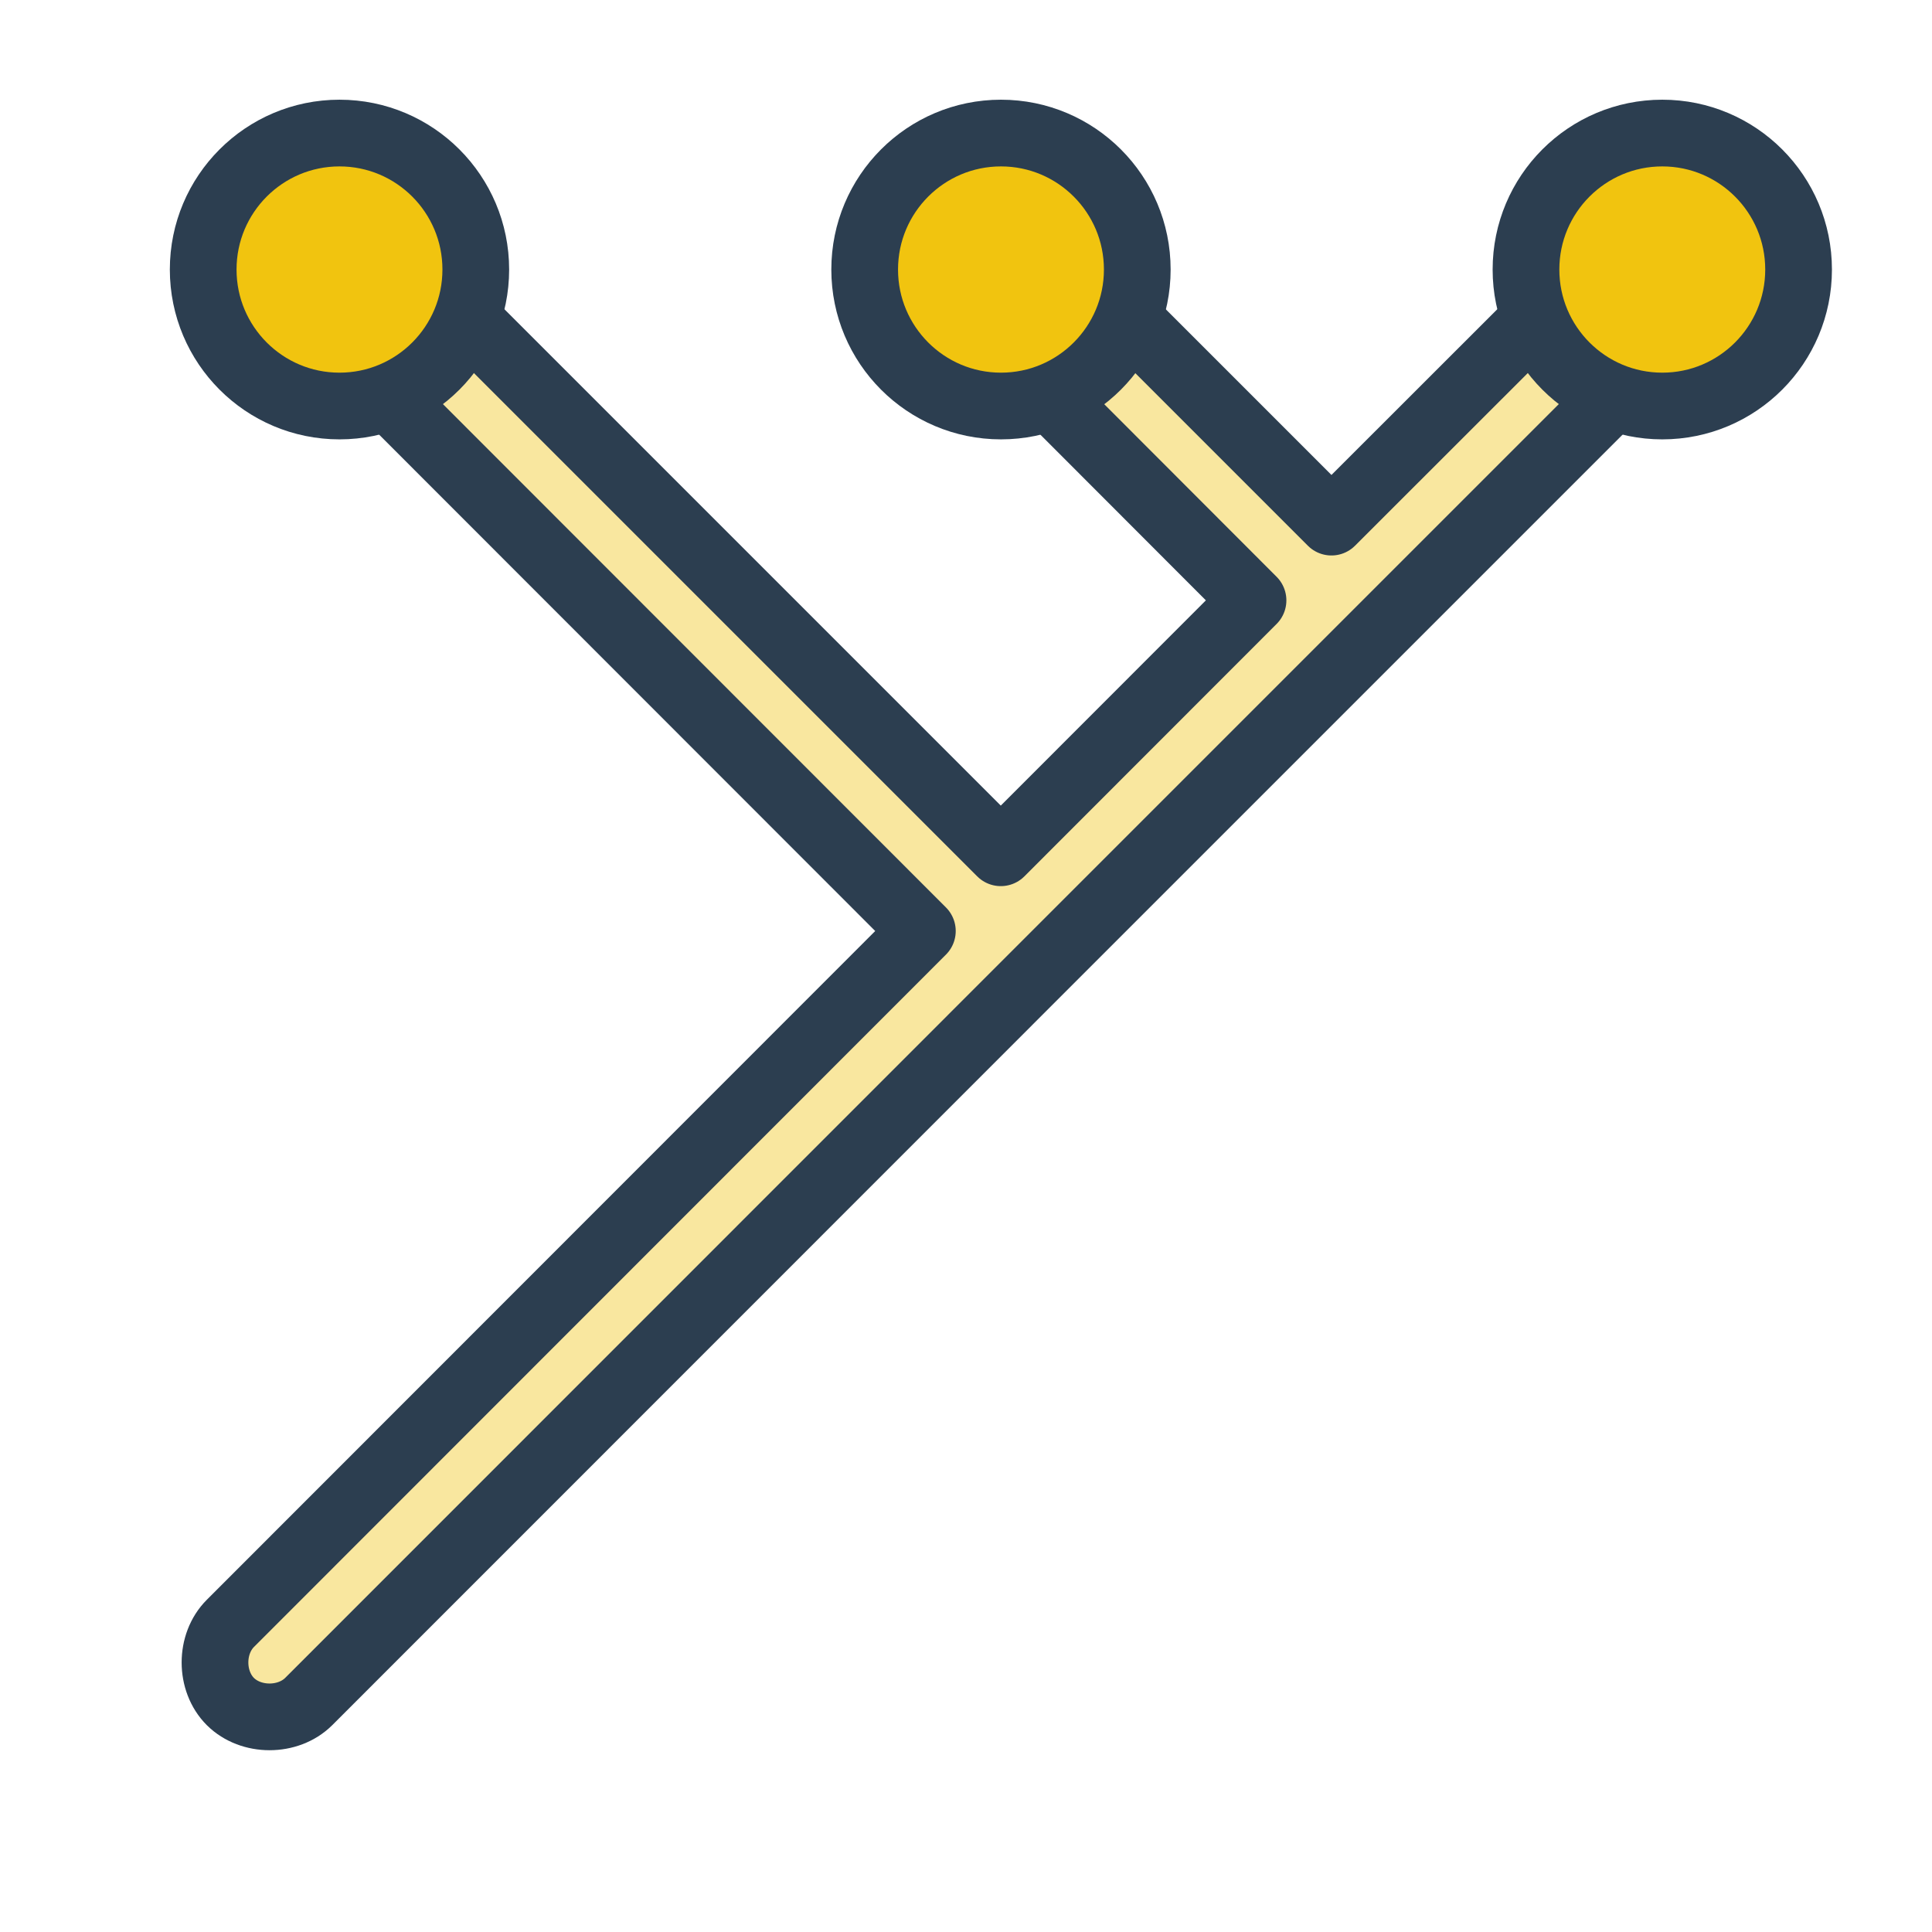 <?xml version="1.0" encoding="UTF-8" standalone="no"?>
<!-- Created with Inkscape (http://www.inkscape.org/) -->

<svg
   width="10.716mm"
   height="10.716mm"
   viewBox="0 0 10.716 10.716"
   version="1.1"
   id="svg1"
   xml:space="preserve"
   xmlns:xlink="http://www.w3.org/1999/xlink"
   xmlns="http://www.w3.org/2000/svg"
   xmlns:svg="http://www.w3.org/2000/svg"><defs
     id="defs1"><path
       id="B"
       d="M -67.893,-40.225 C -52.683,-38.796 -37.741,-34.556 -24.047,-27.782 -10.158,-20.912 2.439,-11.438 12.894,0 2.439,11.438 -10.158,20.912 -24.047,27.782 -37.741,34.556 -52.683,38.796 -67.893,40.225" /><path
       id="C"
       d="M -71.155,-18.984 C -66.978,-13.603 -64.652,-6.812 -64.652,0 -64.652,6.812 -66.978,13.603 -71.155,18.984" /></defs><g
     id="layer1"
     transform="translate(-246.642)"><path
       id="path9"
       style="fill:#f0c30f;fill-opacity:0.4;stroke:#2c3e50;stroke-width:0.37;stroke-linejoin:round;stroke-dasharray:none"
       d="M 248.525,1.193 C 248.445,1.193 248.365,1.222 248.309,1.279 248.195,1.393 248.195,1.599 248.309,1.713 L 251.758,5.164 247.92,9.004 C 247.806,9.118 247.806,9.324 247.92,9.438 248.034,9.551 248.24,9.551 248.354,9.438 L 252.41,5.381 254.244,3.547 256.078,1.713 C 256.192,1.599 256.192,1.393 256.078,1.279 255.964,1.165 255.758,1.165 255.645,1.279 L 254.027,2.896 252.41,1.279 C 252.296,1.165 252.09,1.165 251.977,1.279 251.863,1.393 251.863,1.599 251.977,1.713 L 253.592,3.33 252.193,4.73 248.742,1.279 C 248.685,1.222 248.606,1.193 248.525,1.193 Z" /><ellipse
       cx="255.862"
       cy="1.495"
       stroke-width="0.47"
       id="ellipse9"
       style="fill:#f1c40f;fill-opacity:1;stroke:#2c3e50;stroke-width:0.37;stroke-linejoin:round;stroke-dasharray:none"
       rx="0.756"
       ry="0.757" /><ellipse
       cx="252.194"
       cy="1.495"
       stroke-width="0.47"
       id="ellipse10"
       style="fill:#f1c40f;fill-opacity:1;stroke:#2c3e50;stroke-width:0.37;stroke-linejoin:round;stroke-dasharray:none"
       rx="0.756"
       ry="0.757" /><ellipse
       cx="248.525"
       cy="1.495"
       stroke-width="0.47"
       id="ellipse11"
       style="fill:#f1c40f;fill-opacity:1;stroke:#2c3e50;stroke-width:0.37;stroke-linejoin:round;stroke-dasharray:none"
       rx="0.756"
       ry="0.757" /><g
       fill="#ffffff"
       stroke="#2c3e50"
       stroke-width="0.47"
       stroke-linejoin="round"
       id="g4"
       style="stroke-width:0.382;stroke-dasharray:none"
       transform="matrix(0.969,0,0,0.969,308.955,0.165)"><path
         id="path37"
         style="opacity:0.4;vector-effect:none;fill:#f1c40f;fill-opacity:1;stroke:none;stroke-width:7.559;stroke-linecap:round;stroke-linejoin:round;stroke-miterlimit:4;stroke-dasharray:30.236, 30.236;stroke-dashoffset:0;stroke-opacity:1;marker:none;marker-start:none;marker-mid:none;marker-end:none;paint-order:markers fill stroke"
         d="M 331.66,12.348 331.426,12.379 C 330.94,12.515 330.639,13.021 330.695,13.514 330.688,14.947 330.729,16.383 330.689,17.816 330.649,18.236 330.422,18.61 330.26,18.992 329.933,19.685 329.426,20.268 328.928,20.84 328.54,21.303 328.719,22.087 329.27,22.336 329.84,22.591 330.552,22.499 331.039,22.104 331.064,22.125 331.088,22.147 331.113,22.168 330.845,22.359 330.665,22.676 330.658,23.014 330.595,24.449 330.652,25.885 330.578,27.307 330.509,28.226 330.207,29.109 329.793,29.928 329.402,30.786 328.963,31.631 328.693,32.537 328.497,33.411 328.532,34.371 328.996,35.16 329.55,36.249 330.633,36.979 331.791,37.295 332.638,37.548 333.538,37.506 334.408,37.424 335.572,37.229 336.69,36.618 337.369,35.635 337.864,34.954 338.076,34.097 338.006,33.262 337.969,32.164 337.394,31.195 336.867,30.266 336.353,29.364 336.017,28.361 335.938,27.324 335.827,26.011 335.823,24.692 335.795,23.375 335.812,23.142 335.8,22.887 335.721,22.664 336.127,22.655 336.532,22.567 336.906,22.396 337.391,22.248 337.761,21.748 337.658,21.234 337.578,20.753 337.153,20.44 336.906,20.041 336.413,19.349 336.011,18.594 335.699,17.805 335.797,16.363 335.762,14.907 335.832,13.49 335.905,12.945 335.486,12.383 334.926,12.354 333.839,12.33 332.747,12.345 331.66,12.348 Z"
         transform="matrix(0.273,0,0,0.273,-85.687,-0.17)" /><path
         style="opacity:1;vector-effect:none;fill:#f1c40f;fill-opacity:1;stroke:none;stroke-width:7.559;stroke-linecap:round;stroke-linejoin:round;stroke-miterlimit:4;stroke-dasharray:30.236, 30.236;stroke-dashoffset:0;stroke-opacity:1;marker:none;marker-start:none;marker-mid:none;marker-end:none;paint-order:markers fill stroke"
         d="M 333.335,2.992 C 328.947,3.011 324.586,4.811 321.502,7.941 320.661,8.786 319.873,9.7 319.261,10.726 318.985,11.271 319.297,11.988 319.876,12.171 320.563,12.363 321.286,12.362 321.99,12.449 325.811,12.797 329.648,12.991 333.486,12.955 337.789,12.968 342.092,12.708 346.369,12.237 346.791,12.203 347.281,12.133 347.517,11.732 347.813,11.335 347.694,10.779 347.399,10.415 347.114,10.03 346.882,9.583 346.506,9.282 346.049,8.963 345.479,9.187 344.973,9.204 344.195,9.272 343.411,9.275 342.632,9.244 342.243,9.196 341.923,8.845 341.953,8.447 341.96,7.933 342.336,7.54 342.7,7.226 343.134,6.822 343.079,6.05 342.592,5.713 341.576,5.039 340.469,4.501 339.332,4.065 337.418,3.358 335.375,2.986 333.335,2.992 Z M 337.482,6.776 C 337.841,6.762 337.963,7.215 337.918,7.502 337.833,8.035 337.738,8.568 337.619,9.094 337.513,9.595 336.974,9.872 336.491,9.815 335.942,9.814 335.298,9.486 335.222,8.892 335.159,8.312 335.656,7.908 336.084,7.61 336.507,7.344 336.871,6.971 337.341,6.789 337.387,6.778 337.435,6.775 337.482,6.776 Z M 330.241,6.874 C 330.576,6.839 331.042,7.06 330.993,7.451 330.902,7.955 330.352,8.157 329.926,8.306 329.351,8.481 328.837,8.803 328.275,9.005 327.776,9.15 327.175,8.879 327.045,8.356 326.881,7.753 327.411,7.197 327.972,7.075 328.621,6.948 329.293,6.95 329.943,6.878 330.043,6.874 330.142,6.873 330.241,6.874 Z"
         id="path31"
         transform="matrix(0.273,0,0,0.273,-85.687,-0.17)" /><path
         id="path30"
         style="opacity:0.4;vector-effect:none;fill:#f1c40f;fill-opacity:1;stroke:none;stroke-width:7.559;stroke-linecap:round;stroke-linejoin:round;stroke-miterlimit:4;stroke-dasharray:30.236, 30.236;stroke-dashoffset:0;stroke-opacity:1;marker:none;marker-start:none;marker-mid:none;marker-end:none;paint-order:markers fill stroke"
         d="M 337.428,6.201 337.385,6.203 C 336.886,6.24 336.519,6.616 336.125,6.881 335.643,7.218 335.114,7.543 334.828,8.078 334.564,8.532 334.573,9.131 334.871,9.566 335.254,10.146 335.974,10.417 336.648,10.408 337.197,10.385 337.749,10.108 338.025,9.621 338.249,9.234 338.26,8.774 338.352,8.346 338.434,7.91 338.57,7.462 338.463,7.018 338.368,6.545 337.912,6.176 337.428,6.201 Z M 330.193,6.281 C 329.683,6.302 329.176,6.379 328.666,6.4 328.16,6.426 327.637,6.503 327.207,6.791 326.78,7.063 326.468,7.531 326.447,8.045 326.386,8.649 326.775,9.237 327.32,9.48 327.809,9.712 328.389,9.638 328.857,9.395 329.249,9.209 329.627,8.992 330.045,8.869 330.488,8.721 330.953,8.549 331.264,8.182 331.59,7.828 331.676,7.259 331.408,6.848 331.158,6.436 330.65,6.282 330.193,6.281 Z M 343.324,6.438 C 343.296,6.437 343.27,6.438 343.242,6.439 342.995,6.445 342.781,6.574 342.572,6.691 342.12,6.907 341.756,7.295 341.539,7.744 341.283,8.279 341.315,8.988 341.748,9.424 342.099,9.773 342.621,9.862 343.098,9.854 343.695,9.849 344.296,9.85 344.891,9.787 345.353,9.732 345.746,9.334 345.779,8.867 345.815,8.511 345.637,8.168 345.373,7.938 344.894,7.474 344.403,7.017 343.873,6.611 343.709,6.504 343.519,6.443 343.324,6.438 Z"
         transform="matrix(0.273,0,0,0.273,-85.687,-0.17)" /><path
         d="M 1.594,2.737 C 1.971,2.175 2.475,1.699 3.058,1.355 3.749,0.949 4.549,0.73 5.351,0.73 6.152,0.729 6.95,0.945 7.64,1.348 8.234,1.695 8.746,2.18 9.127,2.752 9.23,2.907 9.153,3.058 8.968,3.079 7.767,3.215 6.559,3.285 5.351,3.287 4.155,3.29 2.959,3.226 1.77,3.098 1.565,3.076 1.479,2.908 1.594,2.737 Z"
         id="path2-0"
         style="fill:none;fill-opacity:1;stroke:#2c3e50;stroke-width:0.37;stroke-linejoin:round;stroke-dasharray:none" /><path
         d="M 4.703,4.672 C 4.659,4.845 4.59,5.011 4.498,5.164 4.385,5.356 4.237,5.526 4.063,5.666 4.091,5.725 4.134,5.778 4.187,5.816 4.24,5.855 4.302,5.88 4.367,5.888 4.493,5.904 4.624,5.854 4.708,5.759 4.809,5.876 4.962,5.946 5.116,5.946 5.257,5.947 5.398,5.891 5.499,5.792 5.675,5.921 5.907,5.971 6.121,5.925 6.278,5.892 6.424,5.808 6.532,5.69 6.408,5.564 6.296,5.426 6.197,5.279 6.075,5.097 5.974,4.901 5.896,4.695"
         stroke-linecap="round"
         id="path3-2"
         style="fill:none;stroke-width:0.382;stroke-dasharray:none" /><path
         d="M 5.765,2.246 C 5.769,2.329 5.811,2.407 5.871,2.464 5.932,2.52 6.009,2.556 6.089,2.575 6.17,2.595 6.253,2.597 6.332,2.576 6.411,2.555 6.484,2.508 6.529,2.441 6.562,2.392 6.58,2.335 6.592,2.277 L 6.62,2.103 C 6.637,2.014 6.665,1.926 6.663,1.835 6.662,1.789 6.653,1.744 6.632,1.704 6.611,1.663 6.577,1.629 6.534,1.612 6.504,1.6 6.471,1.597 6.439,1.601 6.407,1.605 6.376,1.615 6.347,1.63 6.289,1.658 6.239,1.701 6.187,1.74 6.095,1.808 5.993,1.865 5.909,1.944 5.867,1.984 5.83,2.029 5.804,2.08 5.777,2.131 5.762,2.189 5.765,2.246 Z M 3.528,2.073 C 3.523,1.999 3.545,1.924 3.585,1.863 3.626,1.801 3.685,1.752 3.752,1.72 3.828,1.683 3.913,1.668 3.997,1.66 L 4.25,1.645 C 4.345,1.635 4.441,1.616 4.536,1.628 4.584,1.634 4.631,1.648 4.671,1.674 4.711,1.7 4.745,1.738 4.761,1.783 4.781,1.841 4.772,1.906 4.743,1.96 4.714,2.014 4.667,2.057 4.615,2.089 4.511,2.153 4.387,2.175 4.275,2.224 4.215,2.25 4.158,2.283 4.099,2.312 4.041,2.342 3.979,2.367 3.914,2.375 3.823,2.386 3.728,2.362 3.655,2.307 3.583,2.251 3.534,2.164 3.528,2.073 Z"
         id="path4-4"
         style="fill:none;stroke-width:0.382;stroke-dasharray:none" /><path
         id="path32"
         style="fill:none;fill-opacity:0.4;stroke:#2c3e50;stroke-width:0.37;stroke-linejoin:round;stroke-dasharray:none"
         d="M 5.902,4.711 5.929,3.364" /><path
         id="path36"
         style="fill:none;fill-opacity:0.4;stroke:#2c3e50;stroke-width:0.37;stroke-linejoin:round;stroke-dasharray:none"
         d="M 4.684,5.784 4.673,6.561 C 4.68,6.934 4.698,7.315 4.589,7.671 4.537,7.843 4.456,8.005 4.376,8.165 L 4.18,8.607 C 4.129,8.76 4.101,8.923 4.119,9.083 4.15,9.348 4.311,9.588 4.527,9.743 4.743,9.898 5.011,9.973 5.277,9.984 5.531,9.995 5.791,9.949 6.014,9.826 6.236,9.703 6.419,9.5 6.492,9.257 6.566,9.013 6.527,8.746 6.426,8.513 6.337,8.307 6.203,8.123 6.112,7.917 6.061,7.802 6.024,7.68 5.998,7.556 5.945,7.301 5.938,7.038 5.931,6.776 L 5.915,5.941" /><path
         id="path34"
         style="fill:none;fill-opacity:0.4;stroke:#2c3e50;stroke-width:0.37;stroke-linejoin:round;stroke-dasharray:none"
         d="M 4.699,4.689 4.699,4.69" /><path
         id="path33"
         style="fill:none;fill-opacity:0.4;stroke:#2c3e50;stroke-width:0.37;stroke-linejoin:round;stroke-dasharray:none"
         d="M 4.694,3.356 4.699,4.689" /><path
         d="M 26.652,0.818 C 25.986,1.526 25.533,2.442 25.437,3.414 25.425,3.532 25.289,3.565 25.194,3.524 24.411,3.391 23.576,3.431 22.834,3.739 22.69,3.816 22.472,3.838 22.406,4.007 22.426,4.2 22.579,4.352 22.67,4.518 23.105,5.181 23.744,5.69 24.458,6.026 24.579,6.082 24.555,6.237 24.48,6.325 24.043,7.136 23.864,8.086 24.004,8.997 24.036,9.152 24.209,9.151 24.327,9.104 25.21,8.927 26.012,8.442 26.621,7.784 26.686,7.687 26.827,7.729 26.881,7.815 27.263,8.198 27.685,8.55 28.184,8.77 28.549,8.946 28.941,9.088 29.347,9.127 29.541,9.101 29.477,8.863 29.493,8.727 29.497,8.222 29.525,7.704 29.357,7.219 29.264,6.847 29.062,6.516 28.933,6.159 28.929,6.004 29.135,5.992 29.232,5.919 30.022,5.51 30.678,4.846 31.077,4.052 31.1,3.859 30.851,3.837 30.724,3.769 30.194,3.554 29.626,3.438 29.052,3.45 28.745,3.437 28.443,3.512 28.139,3.536 27.981,3.456 28.027,3.234 27.983,3.089 27.834,2.242 27.425,1.433 26.809,0.829 26.754,0.794 26.712,0.792 26.652,0.818 Z"
         fill="#fefdf9"
         paint-order="markers fill stroke"
         id="path1-6"
         style="opacity:0.4;fill:#f1c40f;stroke:none;stroke-width:0.382;stroke-dasharray:none" /><g
         stroke-width="17.402"
         transform="matrix(0.034,0,0,0.035,16.462,-4.958)"
         class="B C D E"
         id="g4-6"
         style="stroke:#f1c40f;stroke-width:19.508;stroke-dasharray:none"><path
           id="path2-1"
           style="baseline-shift:baseline;display:inline;overflow:visible;opacity:1;fill:#f1c40f;stroke:#2c3e50;stroke-width:11.105;stroke-linecap:butt;stroke-linejoin:miter;stroke-dasharray:none;enable-background:accumulate;stop-color:#000000;stop-opacity:1"
           d="M -178.316,19.289 A 9.754,9.754 7.218 0 0 -173.434,27.729 9.754,9.754 7.218 0 0 -160.118,24.163 L -151.792,9.759 H -135.154 A 9.754,9.754 0 0 0 -125.407,-0.004 9.754,9.754 0 0 0 -135.154,-9.752 H -151.792 L -160.118,-24.171 A 9.754,9.754 83.281 0 0 -173.434,-27.737 9.754,9.754 83.281 0 0 -177.003,-14.408 L -168.692,-0.004 -177.003,14.415 A 9.754,9.754 7.218 0 0 -178.316,19.289 Z"
           transform="rotate(90,-78.712,378.713)" /></g><path
         style="vector-effect:none;fill:#f1c40f;fill-opacity:1;stroke:none;stroke-width:2.064;stroke-linecap:round;stroke-linejoin:round;stroke-miterlimit:4;stroke-dasharray:8.255, 8.255;stroke-dashoffset:0;stroke-opacity:1;marker:none;marker-start:none;marker-mid:none;marker-end:none;paint-order:markers fill stroke"
         d="M -38.071,26.59 C -38.172,26.596 -38.265,26.663 -38.305,26.756 -38.43,27.011 -38.493,27.296 -38.487,27.58 -38.485,27.673 -38.479,27.766 -38.458,27.856 -38.436,27.94 -38.374,28.01 -38.295,28.047 -38.125,28.14 -37.93,28.191 -37.736,28.188 -37.647,28.19 -37.556,28.156 -37.5,28.086 -37.438,28.013 -37.423,27.908 -37.453,27.818 -37.48,27.735 -37.5,27.649 -37.5,27.561 -37.502,27.43 -37.473,27.299 -37.414,27.182 -37.37,27.082 -37.394,26.957 -37.472,26.881 -37.525,26.832 -37.587,26.793 -37.647,26.754 -37.754,26.689 -37.867,26.633 -37.987,26.597 -38.014,26.59 -38.043,26.589 -38.071,26.59 Z"
         id="path59" /><use
         xlink:href="#B"
         id="use4"
         style="fill:none;stroke:#2c3e50;stroke-width:11.105;stroke-linecap:round;stroke-linejoin:round;stroke-dasharray:none"
         transform="matrix(0,-0.035,0.034,0,26.737,1.085)" /><path
         d="M 26.737,2.374 V 3.135"
         id="path5-6"
         style="fill:none;stroke:#2c3e50;stroke-width:0.382;stroke-linecap:round;stroke-linejoin:round;stroke-dasharray:none" /><use
         xlink:href="#C"
         id="use5"
         style="fill:none;stroke:#2c3e50;stroke-width:11.105;stroke-linecap:round;stroke-linejoin:round;stroke-dasharray:none"
         transform="matrix(0,-0.035,0.034,0,26.737,1.085)" /><g
         style="fill:#ffffff;stroke:#2c3e50;stroke-width:0.414;stroke-linecap:round;stroke-linejoin:round;stroke-dasharray:none"
         id="g38"
         transform="matrix(0.924,0,0,0.922,-77.08,21.648)"><path
           d="M 1.645,6.96 C 1.444,7.039 1.253,7.145 1.082,7.277 0.882,7.429 0.708,7.614 0.567,7.822 0.926,8.042 1.306,8.227 1.7,8.373 2.288,8.591 2.906,8.722 3.528,8.809 4.5,8.946 5.508,8.975 6.448,8.688 7.049,8.503 7.611,8.191 8.085,7.777 8.076,7.87 8.101,7.967 8.155,8.044 8.183,8.084 8.22,8.12 8.262,8.145 8.304,8.171 8.352,8.187 8.402,8.19 8.451,8.193 8.502,8.183 8.545,8.157 8.588,8.131 8.626,8.085 8.649,8.037 8.673,7.988 8.685,7.935 8.695,7.882 8.708,7.807 8.714,7.731 8.714,7.654 8.798,7.624 8.875,7.577 8.94,7.517 8.982,7.477 9.02,7.432 9.051,7.382 L 9.215,7.533 C 9.32,7.621 9.432,7.7 9.549,7.769 9.599,7.798 9.656,7.815 9.713,7.819 9.763,7.822 9.813,7.816 9.859,7.797 9.906,7.779 9.948,7.75 9.98,7.711 10.011,7.673 10.033,7.626 10.039,7.576 10.046,7.527 10.037,7.477 10.02,7.431 9.99,7.353 9.934,7.288 9.872,7.234 9.81,7.179 9.74,7.133 9.674,7.083 L 9.545,6.976 9.288,6.321 C 9.385,5.97 9.5,5.623 9.631,5.283 L 9.843,4.775 C 9.983,4.724 10.095,4.602 10.133,4.458 10.171,4.314 10.134,4.152 10.037,4.039 9.955,3.943 9.833,3.883 9.707,3.876 9.581,3.869 9.453,3.914 9.359,3.998 9.265,4.082 9.206,4.203 9.197,4.329 9.188,4.455 9.23,4.583 9.312,4.679 L 9.014,5.369 8.84,5.774 8.62,5.675 8.536,5.328 8.359,4.598 C 8.455,4.517 8.518,4.398 8.531,4.273 8.543,4.147 8.505,4.017 8.426,3.919 8.347,3.821 8.229,3.755 8.103,3.741 L 8.056,3.738 C 7.946,3.736 7.835,3.775 7.75,3.846 7.636,3.942 7.573,4.095 7.586,4.243 7.599,4.391 7.689,4.53 7.818,4.604 L 7.942,5.14 8.111,5.951 7.246,6.207"
           stroke-width="0.47"
           id="path1-78"
           style="fill:#f1c40f;fill-opacity:0.4;stroke-width:0.414;stroke-dasharray:none" /><path
           d="M 4.702,6.826 C 5.056,7.018 5.472,7.094 5.87,7.037 6.36,6.968 6.819,6.698 7.116,6.302 7.207,5.662 7.165,5.003 6.994,4.379 6.834,3.795 6.558,3.238 6.163,2.779 5.767,2.32 5.249,1.962 4.668,1.787 3.947,1.57 3.144,1.649 2.47,1.986 1.795,2.322 1.253,2.909 0.953,3.6 0.66,4.276 0.6,5.062 0.853,5.754 1.008,6.179 1.28,6.561 1.634,6.842 1.989,7.123 2.426,7.301 2.877,7.338 3.286,7.371 3.703,7.29 4.073,7.113 4.443,6.936 4.767,6.665 5.013,6.337 5.233,6.045 5.392,5.707 5.466,5.349 5.539,4.992 5.525,4.615 5.414,4.268 5.285,3.863 5.021,3.502 4.672,3.26 4.323,3.018 3.89,2.898 3.467,2.933 3.154,2.959 2.849,3.068 2.59,3.245 2.33,3.422 2.118,3.665 1.976,3.945 1.847,4.199 1.777,4.483 1.787,4.767 1.798,5.051 1.891,5.333 2.065,5.558 2.202,5.737 2.39,5.878 2.6,5.959 2.811,6.039 3.045,6.06 3.266,6.014 3.541,5.957 3.794,5.798 3.961,5.572 4.128,5.347 4.208,5.058 4.179,4.779 4.16,4.596 4.092,4.414 3.972,4.274 3.851,4.134 3.675,4.038 3.49,4.032 3.39,4.029 3.29,4.051 3.201,4.097 3.112,4.143 3.035,4.211 2.98,4.294 2.924,4.377 2.89,4.475 2.882,4.574 2.874,4.674 2.892,4.775 2.933,4.866"
           stroke-width="0.47"
           id="path2-8"
           style="fill:#f1c40f;stroke-width:0.414;stroke-dasharray:none" /></g><g
         id="g39"
         transform="matrix(0.992,0,0,0.992,-60.056,21.663)"
         style="fill:#f1c40f;fill-opacity:0.4;stroke:#2c3e50;stroke-width:0.385;stroke-linecap:round;stroke-linejoin:round;stroke-dasharray:none"><path
           style="opacity:1;vector-effect:none;fill:#f1c40f;fill-opacity:1;stroke:none;stroke-width:7.559;stroke-linecap:round;stroke-linejoin:round;stroke-miterlimit:4;stroke-dasharray:30.236, 30.236;stroke-dashoffset:0;stroke-opacity:1;marker:none;marker-start:none;marker-mid:none;marker-end:none;paint-order:markers fill stroke"
           d="M 117.325,97.539 C 116.075,97.574 114.835,97.902 113.72,98.465 113.115,98.771 112.549,99.151 112.023,99.579 110.11,99.937 108.289,100.825 106.88,102.175 106.592,102.432 106.354,102.741 106.074,103.005 105.178,103.564 104.579,104.587 104.591,105.651 104.576,106.776 105.225,107.839 106.151,108.45 107.182,109.148 108.449,109.356 109.67,109.397 112.131,109.482 114.589,109.068 116.947,108.386 117.819,108.13 118.669,107.805 119.555,107.597 120.564,107.344 121.573,107.086 122.555,106.738 123.374,106.458 124.201,106.197 125.015,105.903 125.485,105.722 125.726,105.165 125.594,104.688 125.525,104.277 125.461,103.807 125.097,103.543 124.933,103.483 124.98,103.4 125.062,103.279 125.242,102.924 124.101,100.733 123.175,99.786 122.134,98.722 120.242,97.6 119.294,97.577 118.638,97.558 117.981,97.538 117.325,97.539 Z"
           id="path41"
           transform="matrix(0.275,0,0,0.275,-25.83,-22.018)" /><g
           fill="#fff"
           class="B C D E"
           id="g2-9"
           style="fill:#f1c40f;fill-opacity:0.4;stroke-width:0.385;stroke-dasharray:none"><path
             d="M 5.742,7.974 C 5.941,8.164 6.15,8.343 6.369,8.511 6.549,8.649 6.741,8.782 6.961,8.84 7.181,8.898 7.42,8.875 7.632,8.792 7.88,8.696 8.089,8.524 8.294,8.356 8.442,8.234 8.591,8.111 8.702,7.956 8.859,7.735 8.928,7.453 8.89,7.185"
             id="path1-1"
             style="fill:#f1c40f;fill-opacity:0.4;stroke-width:0.385;stroke-dasharray:none" /><path
             d="M 6.537,4.91 C 6.294,4.911 6.052,4.95 5.822,5.026 5.532,5.12 5.261,5.273 5.029,5.472 4.695,5.528 4.372,5.649 4.083,5.825 3.834,5.976 3.611,6.169 3.425,6.392 3.279,6.475 3.161,6.605 3.094,6.759 3.027,6.913 3.011,7.088 3.05,7.251 3.091,7.425 3.192,7.583 3.327,7.7 3.462,7.818 3.625,7.895 3.796,7.943 3.967,7.991 4.145,8.01 4.322,8.018 4.737,8.038 5.153,7.999 5.561,7.926 5.996,7.848 6.424,7.731 6.838,7.578 L 7.566,7.394 8.722,7.004 C 8.821,7.079 8.939,7.128 9.062,7.146 9.184,7.164 9.312,7.15 9.428,7.105 9.594,7.042 9.737,6.914 9.807,6.751 9.866,6.615 9.872,6.457 9.826,6.316 9.921,6.122 9.958,5.899 9.929,5.685 9.902,5.485 9.818,5.293 9.69,5.137 9.68,4.957 9.617,4.779 9.512,4.632 9.442,4.534 9.353,4.45 9.251,4.385 9.142,4.074 8.988,3.78 8.795,3.513 8.532,3.149 8.196,2.838 7.813,2.603 7.446,2.423 7.055,2.294 6.653,2.222 6.4,2.177 6.144,2.153 5.888,2.152 5.587,1.918 5.191,1.808 4.812,1.853 4.564,1.883 4.325,1.977 4.123,2.124 3.837,2.035 3.524,2.038 3.241,2.132 2.991,2.215 2.764,2.368 2.594,2.568 2.225,2.593 1.866,2.749 1.597,3.002 1.368,3.217 1.204,3.5 1.131,3.805 1.003,3.978 0.907,4.174 0.847,4.381 0.769,4.653 0.756,4.943 0.809,5.221 0.83,5.468 0.912,5.71 1.047,5.919 1.174,6.114 1.348,6.281 1.558,6.384 1.801,6.503 2.076,6.531 2.341,6.588 2.585,6.641 2.823,6.72 3.05,6.824"
             id="path2-3"
             style="fill:#f1c40f;fill-opacity:0.4;stroke-width:0.385;stroke-dasharray:none" /></g><g
           fill="none"
           class="B C D E"
           id="g4-5"
           style="fill:none;fill-opacity:0.4;stroke-width:0.385;stroke-dasharray:none"><path
             d="M 6.075,8.117 C 6.45,8.172 6.833,8.175 7.209,8.125 7.767,8.051 8.31,7.86 8.792,7.569 M 5.744,2.758 C 5.644,2.81 5.56,2.889 5.501,2.984 5.443,3.08 5.412,3.192 5.412,3.304 5.413,3.462 5.477,3.619 5.588,3.733 5.504,3.893 5.439,4.064 5.393,4.239 5.362,4.357 5.34,4.477 5.327,4.597 M 1.827,4.454 C 1.869,4.237 2.017,4.043 2.216,3.947 2.354,3.88 2.514,3.859 2.665,3.888 L 3.171,3.538 M 4.165,6.851 C 4.365,6.704 4.581,6.58 4.808,6.48 5.1,6.353 5.409,6.268 5.724,6.227 5.949,6.055 6.2,5.917 6.465,5.818 6.73,5.719 7.004,5.661 7.283,5.642 7.466,5.608 7.641,5.533 7.792,5.425 7.898,5.349 7.992,5.258 8.07,5.155"
             id="path3-9"
             style="fill:none;fill-opacity:0.4;stroke-width:0.385;stroke-dasharray:none" /><path
             d="M 6.238,6.804 7.018,6.55 7.622,6.492 C 7.914,6.478 8.207,6.484 8.499,6.511 M 6.562,3.226 7.303,3.557 C 7.509,3.683 7.705,3.827 7.887,3.986 8.102,4.174 8.299,4.383 8.472,4.609 M 2.119,5.37 C 2.235,5.212 2.391,5.084 2.567,4.999 2.754,4.909 2.964,4.869 3.171,4.882 3.208,4.795 3.271,4.719 3.35,4.667 3.43,4.616 3.525,4.588 3.619,4.59 3.761,4.592 3.892,4.657 4.02,4.716 L 4.5,4.922 M 3.612,3.015 C 3.646,3.009 3.682,3.009 3.717,3.015 3.785,3.028 3.847,3.065 3.9,3.111 3.952,3.156 3.997,3.209 4.044,3.261 4.171,3.4 4.312,3.526 4.465,3.635 L 4.524,3.273 4.606,2.817"
             id="path4-8"
             style="fill:none;fill-opacity:0.4;stroke-width:0.385;stroke-dasharray:none" /></g></g><g
         id="g56"
         transform="matrix(0,-0.035,0.034,0,26.797,1.456)"
         style="fill:none;stroke:#2c3e50;stroke-width:11.105;stroke-linecap:round;stroke-linejoin:round;stroke-dasharray:none"><path
           style="opacity:1;fill:#f1c40f;fill-opacity:0.4;stroke:#2c3e50;stroke-width:11.105;stroke-linecap:round;stroke-linejoin:round;stroke-dasharray:none"
           d="M -707.746,-1730.614 C -720.598,-1731.972 -732.932,-1737.822 -742.116,-1746.916 -749.669,-1754.395 -755.006,-1763.819 -762.121,-1771.716 -769,-1779.349 -777.48,-1785.462 -786.654,-1790.09 -794.778,-1794.189 -803.726,-1797.19 -812.814,-1796.73 -824.271,-1796.151 -835.28,-1789.726 -841.421,-1780.036 -847.125,-1771.036 -848.537,-1759.442 -845.161,-1749.335 -841.785,-1739.229 -833.688,-1730.811 -823.72,-1727.046 -832.612,-1718.731 -838.666,-1707.435 -840.668,-1695.427 -841.659,-1689.483 -841.654,-1683.236 -839.539,-1677.594 -837.515,-1672.198 -833.606,-1667.589 -828.809,-1664.395 -824.012,-1661.201 -818.361,-1659.387 -812.626,-1658.813 -803.703,-1657.921 -794.605,-1660.001 -786.611,-1664.066 -778.618,-1668.131 -771.695,-1674.122 -765.952,-1681.009 -755.753,-1693.238 -748.995,-1708.439 -736.807,-1718.685 -728.662,-1725.532 -718.352,-1729.764 -707.746,-1730.614 Z"
           id="path43"
           transform="translate(8.233,-7.849)" /><path
           style="opacity:1;fill:#f1c40f;fill-opacity:0.4;stroke:#2c3e50;stroke-width:11.105;stroke-linecap:round;stroke-linejoin:round;stroke-dasharray:none"
           d="M -813.222,-1728.333 -876.036,-1722.699 C -855.061,-1725.109 -834.026,-1726.988 -812.956,-1728.333 -777.939,-1730.569 -742.827,-1731.33 -707.746,-1730.614"
           id="path42"
           transform="translate(8.233,-7.849)" /><g
           id="path44"
           style="opacity:1;stroke-width:12.304"
           transform="matrix(0.903,0,0,0.902,-69.815,-176.586)"><path
             id="path46"
             style="opacity:1;fill:#f1c40f;fill-opacity:0.4;stroke:#2c3e50;stroke-width:12.304;stroke-linecap:round;stroke-linejoin:round;stroke-dasharray:none"
             d="M -847.775,-1968.193 C -849.423,-1968.209 -851.07,-1968.129 -852.705,-1967.955 -859.248,-1967.26 -865.636,-1965.058 -871.281,-1961.383 -877.135,-1957.573 -878.995,-1948.78 -875.186,-1942.926 -871.375,-1937.072 -862.583,-1935.212 -856.729,-1939.022 -852.965,-1941.471 -846.88,-1942.117 -842.686,-1940.514 -838.491,-1938.91 -834.392,-1934.372 -833.223,-1930.035 -832.404,-1926.998 -832.458,-1921.258 -831.881,-1914.045 -831.587,-1910.369 -831.013,-1906.135 -829.486,-1901.695 -827.943,-1897.207 -825.393,-1892.487 -821.248,-1888.551 -815.94,-1883.509 -809.375,-1881.027 -803.182,-1880.213 -797.092,-1879.412 -791.446,-1880.176 -786.578,-1881.348 -777.01,-1883.651 -769.697,-1887.201 -764.635,-1888.145 -759.652,-1889.074 -754.18,-1888.558 -749.455,-1886.717 -744.731,-1884.876 -740.356,-1881.553 -737.314,-1877.496 -734.273,-1873.438 -732.309,-1868.306 -731.867,-1863.256 -731.425,-1858.205 -732.466,-1852.809 -734.756,-1848.285 -737.91,-1842.054 -735.112,-1833.513 -728.881,-1830.357 A 7.789,7.789 0 0 0 -728.879,-1830.357 C -722.647,-1827.203 -714.107,-1830.002 -710.951,-1836.232 A 7.789,7.789 0 0 0 -710.951,-1836.234 C -706.371,-1845.283 -704.401,-1855.48 -705.285,-1865.584 -706.17,-1875.688 -709.88,-1885.385 -715.963,-1893.5 -722.046,-1901.615 -730.317,-1907.898 -739.768,-1911.58 -749.218,-1915.263 -759.557,-1916.232 -769.527,-1914.373 -779.653,-1912.485 -787.372,-1908.602 -792.826,-1907.289 -795.592,-1906.623 -798.027,-1906.448 -799.703,-1906.668 -801.246,-1906.871 -802.589,-1907.625 -802.873,-1907.895 -803.125,-1908.134 -803.809,-1909.075 -804.254,-1910.369 -804.719,-1911.723 -805.088,-1913.734 -805.283,-1916.172 -805.665,-1920.945 -805.151,-1928.418 -807.461,-1936.982 -810.969,-1949.993 -820.572,-1960.625 -833.158,-1965.438 -837.879,-1967.242 -842.833,-1968.147 -847.775,-1968.193 Z" /></g><ellipse
           style="opacity:1;fill:#f1c40f;fill-opacity:1;stroke:#2c3e50;stroke-width:11.105;stroke-linecap:round;stroke-linejoin:round;stroke-dasharray:none"
           id="path47"
           cx="-1793.894"
           cy="642.714"
           transform="rotate(90)"
           rx="33.804"
           ry="33.536" /><path
           id="path48"
           style="opacity:1;fill:none;fill-opacity:1;stroke:#2c3e50;stroke-width:11.105;stroke-linecap:round;stroke-linejoin:round;stroke-dasharray:none"
           d="M -642.714,-1746.616 V -1736.602" /><path
           id="path50"
           style="opacity:1;fill:none;fill-opacity:1;stroke:#2c3e50;stroke-width:11.105;stroke-linecap:round;stroke-linejoin:round;stroke-dasharray:none"
           d="M -642.714,-1851.185 -642.714,-1841.188" /><path
           id="path51"
           style="opacity:1;fill:none;fill-opacity:1;stroke:#2c3e50;stroke-width:11.105;stroke-linecap:round;stroke-linejoin:round;stroke-dasharray:none"
           d="M -689.618,-1793.894 H -699.551" /><path
           id="path52"
           style="opacity:1;fill:none;fill-opacity:1;stroke:#2c3e50;stroke-width:11.105;stroke-linecap:round;stroke-linejoin:round;stroke-dasharray:none"
           d="M -585.877,-1793.894 H -595.796" /><path
           id="path53"
           style="opacity:1;fill:none;fill-opacity:1;stroke:#2c3e50;stroke-width:11.105;stroke-linecap:round;stroke-linejoin:round;stroke-dasharray:none"
           d="M -675.88,-1760.463 -682.904,-1753.383" /><path
           id="path54"
           style="opacity:1;fill:none;fill-opacity:1;stroke:#2c3e50;stroke-width:11.105;stroke-linecap:round;stroke-linejoin:round;stroke-dasharray:none"
           d="M -602.524,-1834.405 -609.538,-1827.336" /><path
           id="path55"
           style="opacity:1;fill:none;fill-opacity:1;stroke:#2c3e50;stroke-width:11.105;stroke-linecap:round;stroke-linejoin:round;stroke-dasharray:none"
           d="M -675.88,-1827.325 -682.904,-1834.405" /><path
           id="path56"
           style="opacity:1;fill:none;fill-opacity:1;stroke:#2c3e50;stroke-width:11.105;stroke-linecap:round;stroke-linejoin:round;stroke-dasharray:none"
           d="M -602.524,-1753.383 -609.538,-1760.452" /></g><path
         style="fill:#f1c40f;fill-opacity:1;stroke:#2c3e50;stroke-width:11.105;stroke-linecap:round;stroke-linejoin:round;stroke-dasharray:none"
         d="M -740.638,-1892.911 C -741.53,-1889.517 -742.83,-1886.229 -744.501,-1883.143 -746.204,-1879.996 -748.294,-1877.057 -750.707,-1874.415"
         id="path57"
         transform="matrix(0,-0.035,0.034,0,26.737,1.085)" /><path
         style="fill:#f1c40f;fill-opacity:1;stroke:#2c3e50;stroke-width:11.105;stroke-linecap:round;stroke-linejoin:round;stroke-dasharray:none"
         d="M -777.338,-1900.594 C -780.051,-1896.738 -781.869,-1892.256 -782.608,-1887.6 -783.303,-1883.218 -783.044,-1878.688 -781.855,-1874.415"
         id="path58"
         transform="matrix(0,-0.035,0.034,0,26.737,1.085)" /><g
         transform="matrix(0.033,-0.011,0.011,0.033,30.806,4.064)"
         class="B C D E F"
         id="g7"
         style="stroke-width:11.105;stroke-dasharray:none"><use
           xlink:href="#B"
           id="use6"
           style="stroke-width:11.105;stroke-dasharray:none" /><path
           d="M -37.348,0 H -59.406"
           id="path6-3"
           style="stroke-width:11.105;stroke-dasharray:none" /><use
           xlink:href="#C"
           id="use7"
           style="stroke-width:11.105;stroke-dasharray:none" /></g><g
         transform="matrix(0.02,0.028,-0.028,0.02,29.252,8.885)"
         class="B C D E F"
         id="g9"
         style="stroke-width:11.105;stroke-dasharray:none"><use
           xlink:href="#B"
           id="use8"
           style="stroke-width:11.105;stroke-dasharray:none" /><path
           d="M -37.348,0 H -59.406"
           id="path8"
           style="stroke-width:11.105;stroke-dasharray:none" /><use
           xlink:href="#C"
           id="use9"
           style="stroke-width:11.105;stroke-dasharray:none" /></g><g
         transform="matrix(-0.02,0.028,-0.028,-0.02,24.222,8.885)"
         class="B C D E F"
         id="g11"
         style="stroke-width:11.105;stroke-dasharray:none"><use
           xlink:href="#B"
           id="use10"
           style="stroke-width:11.105;stroke-dasharray:none" /><path
           d="M -37.348,0 H -59.406"
           id="path10"
           style="stroke-width:11.105;stroke-dasharray:none" /><use
           xlink:href="#C"
           id="use11"
           style="stroke-width:11.105;stroke-dasharray:none" /></g><g
         transform="matrix(-0.033,-0.011,0.011,-0.033,22.668,4.064)"
         class="B C D E F"
         id="g13"
         style="stroke-width:11.105;stroke-dasharray:none"><use
           xlink:href="#B"
           id="use12"
           style="stroke-width:11.105;stroke-dasharray:none" /><path
           d="M -37.348,0 H -59.406"
           id="path12"
           style="stroke-width:11.105;stroke-dasharray:none" /><use
           xlink:href="#C"
           id="use13"
           style="stroke-width:11.105;stroke-dasharray:none" /></g><g
         id="g60"
         transform="matrix(0.984,0,0,0.985,-0.287,0.393)"
         style="stroke-width:0.388"><path
           d="M -18.503,22.011 C -19.154,22.011 -19.678,22.536 -19.678,23.187 V 28.748 C -20.078,29.093 -20.308,29.594 -20.309,30.122 -20.309,31.126 -19.494,31.94 -18.49,31.94 -17.486,31.94 -16.671,31.126 -16.671,30.122 -16.671,29.582 -16.911,29.07 -17.326,28.725 V 23.187 C -17.326,22.536 -17.851,22.011 -18.503,22.011 Z"
           fill="#dde4ec"
           paint-order="markers fill stroke"
           id="path64"
           style="opacity:1;fill:#f1c40f;fill-opacity:0.4;stroke:#2c3e50;stroke-width:0.388;stroke-dasharray:none"
           class="B" /><path
           style="opacity:1;vector-effect:none;fill:#f1c40f;fill-opacity:1;stroke:none;stroke-width:7.675;stroke-linecap:round;stroke-linejoin:round;stroke-miterlimit:4;stroke-dasharray:30.698, 30.698;stroke-dashoffset:0;stroke-opacity:1;marker:none;marker-start:none;marker-mid:none;marker-end:none;paint-order:markers fill stroke"
           d="M 244.99,91.198 C 244.528,91.29 244.177,91.73 244.189,92.2 244.2,92.723 244.166,93.248 244.209,93.77 244.254,93.96 244.347,94.138 244.485,94.277 244.229,94.521 244.164,94.888 244.189,95.227 244.203,95.676 244.16,96.13 244.216,96.575 244.259,96.759 244.353,96.927 244.485,97.062 244.229,97.306 244.164,97.672 244.189,98.012 244.2,98.461 244.167,98.913 244.209,99.36 244.254,99.551 244.347,99.728 244.485,99.868 244.229,100.112 244.164,100.479 244.189,100.818 244.203,101.267 244.16,101.72 244.216,102.166 244.259,102.349 244.353,102.517 244.485,102.652 244.229,102.896 244.164,103.263 244.189,103.602 244.183,104.479 244.203,105.357 244.173,106.234 242.614,106.845 241.423,108.282 241.094,109.921 240.77,111.409 241.162,113.031 242.137,114.201 242.899,115.143 244.006,115.784 245.196,115.999 245.677,116.101 246.173,116.059 246.661,116.044 248.381,115.872 249.963,114.742 250.703,113.182 251.419,111.718 251.361,109.913 250.561,108.495 249.986,107.453 249.038,106.623 247.925,106.197 247.889,104.764 247.907,103.33 247.899,101.897 247.894,98.649 247.896,95.402 247.887,92.155 247.885,91.641 247.434,91.186 246.92,91.18 246.307,91.182 245.692,91.165 245.079,91.189 245.049,91.192 245.02,91.195 244.99,91.198 Z"
           id="path60"
           transform="matrix(0.273,0,0,0.273,-85.687,-0.17)" /><path
           id="use65"
           d="M -18.963,24.038 H -18.352 M -18.963,24.801 H -18.352 M -18.963,25.565 H -18.352 M -18.963,26.328 H -18.352 M -18.963,27.091 H -18.352 M -18.963,27.855 H -18.352"
           style="fill:none;stroke:#2c3e50;stroke-width:0.388;stroke-dasharray:none" /><path
           id="use66"
           d="M -18.503,22.76 C -18.751,22.76 -18.929,22.937 -18.929,23.187 V 28.747 C -18.929,28.794 -18.933,28.84 -18.942,28.886 -19.846,29.217 -20.101,30.372 -19.422,31.053 -18.907,31.568 -18.073,31.568 -17.558,31.053 -16.872,30.366 -17.141,29.198 -18.059,28.879 -18.07,28.828 -18.075,28.777 -18.076,28.725 V 23.187 C -18.076,22.938 -18.254,22.76 -18.503,22.76 Z"
           style="fill:none;stroke:#2c3e50;stroke-width:0.388;stroke-linejoin:round;stroke-dasharray:none;paint-order:markers fill stroke" /></g><path
         style="opacity:1;fill:#f1c40f;fill-opacity:0.4;stroke:#2c3e50;stroke-width:0.382;stroke-linecap:round;stroke-linejoin:round;stroke-dasharray:none"
         d="M -3.416,31.335 C -3.297,30.85 -3.251,30.348 -3.282,29.849 -3.332,29.018 -3.59,28.214 -3.894,27.438 -4.164,26.747 -4.479,26.039 -4.437,25.298 -4.421,25.007 -4.348,24.718 -4.216,24.459 -4.084,24.199 -3.891,23.969 -3.653,23.802 -3.289,23.546 -2.82,23.445 -2.384,23.53 -1.947,23.615 -1.55,23.885 -1.312,24.26 -1.072,24.639 -0.999,25.123 -1.131,25.551 -1.22,25.841 -1.402,26.103 -1.65,26.277 -1.898,26.451 -2.213,26.532 -2.512,26.486 -2.694,26.458 -2.869,26.384 -3.015,26.272 -3.161,26.159 -3.278,26.01 -3.351,25.841 -3.431,25.655 -3.457,25.446 -3.417,25.248 -3.377,25.05 -3.271,24.865 -3.116,24.737 -2.991,24.634 -2.834,24.567 -2.673,24.567 -2.592,24.566 -2.511,24.582 -2.437,24.615 -2.363,24.648 -2.297,24.698 -2.247,24.761 -2.166,24.862 -2.129,24.997 -2.147,25.125 -2.165,25.254 -2.238,25.373 -2.343,25.448"
         id="path62"
         transform="matrix(0.998,-0.061,0.061,0.998,-3.973,36.75)" /><g
         id="g164"
         transform="matrix(1.057,0,0,1.057,0.311,-1.516)"
         style="stroke-width:0.361"><path
           id="path65"
           style="baseline-shift:baseline;display:inline;overflow:visible;vector-effect:none;fill:#f1c40f;fill-opacity:0.4;stroke-width:0.361;stroke-linecap:round;enable-background:accumulate;stop-color:#000000"
           transform="matrix(0.998,-0.061,0.061,0.998,-1.241,-0.784)"
           d="M -2.938,31.453 C -2.807,30.92 -2.758,30.368 -2.791,29.82 -2.846,28.907 -3.124,28.054 -3.436,27.26 -3.711,26.557 -3.978,25.909 -3.945,25.326 -3.933,25.098 -3.877,24.873 -3.779,24.682 -3.682,24.49 -3.536,24.32 -3.369,24.203 -3.119,24.028 -2.775,23.954 -2.477,24.012 -2.18,24.069 -1.888,24.27 -1.727,24.525 -1.565,24.781 -1.514,25.128 -1.6,25.406 -1.658,25.595 -1.783,25.771 -1.932,25.875 -2.078,25.977 -2.275,26.025 -2.436,26 -2.534,25.985 -2.636,25.941 -2.715,25.881 -2.795,25.82 -2.861,25.734 -2.898,25.646 -2.94,25.55 -2.953,25.433 -2.936,25.344 -2.918,25.257 -2.864,25.168 -2.803,25.117 -2.756,25.079 -2.692,25.059 -2.67,25.059 -2.656,25.059 -2.647,25.063 -2.643,25.064 -2.838,25.22 -2.888,25.531 -2.742,25.734 -2.592,25.942 -2.268,25.998 -2.059,25.85 -1.842,25.695 -1.697,25.456 -1.66,25.193 -1.623,24.93 -1.695,24.664 -1.861,24.455 -1.964,24.327 -2.094,24.229 -2.236,24.166 -2.376,24.104 -2.526,24.073 -2.676,24.074 -2.969,24.076 -3.23,24.192 -3.43,24.357 -3.679,24.563 -3.838,24.849 -3.898,25.152 -3.959,25.454 -3.922,25.761 -3.805,26.035 -3.698,26.284 -3.527,26.499 -3.314,26.662 -3.101,26.826 -2.85,26.93 -2.588,26.971 -2.153,27.038 -1.717,26.924 -1.369,26.68 -1.024,26.438 -0.78,26.085 -0.66,25.695 -0.483,25.12 -0.58,24.495 -0.896,23.996 -1.209,23.502 -1.718,23.158 -2.291,23.047 -2.863,22.936 -3.46,23.065 -3.936,23.398 -4.245,23.616 -4.487,23.907 -4.654,24.234 -4.821,24.561 -4.908,24.916 -4.928,25.27 -4.978,26.164 -4.618,26.942 -4.354,27.617 -4.058,28.373 -3.819,29.13 -3.773,29.879 -3.746,30.327 -3.787,30.78 -3.895,31.217" /><path
           style="opacity:1;fill:#f1c40f;fill-opacity:0.4;stroke:#2c3e50;stroke-width:0.361;stroke-linecap:round;stroke-linejoin:round;stroke-dasharray:none"
           d="M -2.29,24.428 C -2.221,24.372 -2.123,24.354 -2.039,24.381 -1.967,24.404 -1.907,24.458 -1.876,24.526 L -1.437,24.441"
           id="path66" /><path
           style="opacity:1;fill:#f1c40f;fill-opacity:0.4;stroke:#2c3e50;stroke-width:0.361;stroke-linecap:round;stroke-linejoin:round;stroke-dasharray:none"
           d="M -2.487,23.784 -2.576,23.486 -2.478,23.789 -2.559,23.955 -2.465,24.07 -2.401,24.352"
           id="path67" /><path
           style="opacity:1;fill:#f1c40f;fill-opacity:0.4;stroke:#2c3e50;stroke-width:0.361;stroke-linecap:round;stroke-linejoin:round;stroke-dasharray:none"
           d="M -3.186,24.509 -3.464,24.458 -3.178,24.509 -3.003,24.642 -2.704,24.663"
           id="path68" /><path
           style="opacity:1;fill:#f1c40f;fill-opacity:0.4;stroke:#2c3e50;stroke-width:0.361;stroke-linecap:round;stroke-linejoin:round;stroke-dasharray:none"
           d="M -2.836,25.606 -3.135,25.704 -2.828,25.606 C -2.775,25.544 -2.72,25.486 -2.661,25.431 -2.59,25.363 -2.515,25.301 -2.435,25.243"
           id="path69" /><path
           style="opacity:1;fill:#f1c40f;fill-opacity:0.4;stroke:#2c3e50;stroke-width:0.361;stroke-linecap:round;stroke-linejoin:round;stroke-dasharray:none"
           d="M -1.467,25.175 -1.39,25.324 C -1.373,25.358 -1.357,25.394 -1.351,25.431 -1.345,25.469 -1.346,25.508 -1.343,25.546 -1.337,25.615 -1.312,25.683 -1.272,25.739 -1.232,25.796 -1.176,25.842 -1.113,25.87"
           id="path70" /><path
           style="opacity:1;fill:#f1c40f;fill-opacity:0.4;stroke:#2c3e50;stroke-width:0.361;stroke-linecap:round;stroke-linejoin:round;stroke-dasharray:none"
           d="M -0.81,24.241 -1.172,24.326 -0.801,24.245 -0.678,24.262 -0.358,24.249"
           id="path71" /><path
           style="opacity:1;fill:#f1c40f;fill-opacity:0.4;stroke:#2c3e50;stroke-width:0.361;stroke-linecap:round;stroke-linejoin:round;stroke-dasharray:none"
           d="M -1.667,23.413 C -1.667,23.322 -1.651,23.23 -1.62,23.144 -1.597,23.08 -1.566,23.018 -1.527,22.961 L -1.501,22.654"
           id="path72" /><path
           style="opacity:1;fill:#f1c40f;fill-opacity:0.4;stroke:#2c3e50;stroke-width:0.361;stroke-linecap:round;stroke-linejoin:round;stroke-dasharray:none"
           d="M -3.664,22.782 C -3.627,22.885 -3.547,22.972 -3.446,23.017 -3.384,23.044 -3.315,23.057 -3.254,23.089 -3.189,23.124 -3.137,23.183 -3.11,23.251 -3.083,23.32 -3.081,23.399 -3.105,23.469"
           id="path73" /><path
           style="opacity:1;fill:#f1c40f;fill-opacity:0.4;stroke:#2c3e50;stroke-width:0.361;stroke-linecap:round;stroke-linejoin:round;stroke-dasharray:none"
           d="M -4.044,25.2 -4.432,25.294 -4.04,25.196 -3.869,25.222 -3.596,25.171"
           id="path74" /><path
           style="opacity:1;fill:#f1c40f;fill-opacity:1;stroke:#2c3e50;stroke-width:0.361;stroke-linecap:round;stroke-linejoin:round;stroke-dasharray:none"
           d="M -2.934,27.282 -2.465,26.766 -2.248,27.133 -1.953,26.911 -1.742,27.156 -1.369,27.231 -1.689,27.453 -1.578,27.858 -2.096,27.659 -2.299,28.084 -2.802,27.755"
           id="path75" /><path
           style="opacity:1;fill:#f1c40f;fill-opacity:1;stroke:#2c3e50;stroke-width:0.361;stroke-linecap:round;stroke-linejoin:round;stroke-dasharray:none"
           d="M -2.486,29.466 -2.012,28.928 -1.769,29.233 -1.482,28.995 -1.292,29.214 -0.882,29.252 -1.16,29.591 -1.106,29.941 -1.681,29.779 -1.847,30.253 -2.354,29.939"
           id="path76" /><path
           style="opacity:1;fill:#f1c40f;fill-opacity:1;stroke:#2c3e50;stroke-width:0.361;stroke-linecap:round;stroke-linejoin:round;stroke-dasharray:none"
           d="M -4.558,23.084 -4.262,23.283"
           id="path77" /><path
           style="opacity:1;fill:#f1c40f;fill-opacity:1;stroke:#2c3e50;stroke-width:0.361;stroke-linecap:round;stroke-linejoin:round;stroke-dasharray:none"
           d="M -4.938,24.423 -4.739,24.676"
           id="path78" /><path
           style="opacity:1;fill:#f1c40f;fill-opacity:1;stroke:#2c3e50;stroke-width:0.361;stroke-linecap:round;stroke-linejoin:round;stroke-dasharray:none"
           d="M -2.919,22.324 -2.893,22.101"
           id="path79" /><path
           style="opacity:1;fill:#f1c40f;fill-opacity:1;stroke:#2c3e50;stroke-width:0.361;stroke-linecap:round;stroke-linejoin:round;stroke-dasharray:none"
           d="M -3.753,22.44 -3.629,22.619"
           id="path80" /><path
           style="opacity:1;fill:#f1c40f;fill-opacity:1;stroke:#2c3e50;stroke-width:0.361;stroke-linecap:round;stroke-linejoin:round;stroke-dasharray:none"
           d="M -1.867,22.39 -1.722,22.173"
           id="path81" /><path
           style="opacity:1;fill:#f1c40f;fill-opacity:1;stroke:#2c3e50;stroke-width:0.361;stroke-linecap:round;stroke-linejoin:round;stroke-dasharray:none"
           d="M -0.678,23.054 -0.467,23.072"
           id="path82" /><path
           style="opacity:1;fill:#f1c40f;fill-opacity:1;stroke:#2c3e50;stroke-width:0.361;stroke-linecap:round;stroke-linejoin:round;stroke-dasharray:none"
           d="M -0.322,25.274 -0.286,25.521"
           id="path83" /><path
           style="opacity:1;fill:#f1c40f;fill-opacity:1;stroke:#2c3e50;stroke-width:0.361;stroke-linecap:round;stroke-linejoin:round;stroke-dasharray:none"
           d="M -1.559,26.317 -1.384,26.474"
           id="path84" /><path
           style="opacity:1;fill:#f1c40f;fill-opacity:1;stroke:#2c3e50;stroke-width:0.361;stroke-linecap:round;stroke-linejoin:round;stroke-dasharray:none"
           d="M -4.178,26.685 -4.431,26.631"
           id="path85" /></g><path
         id="path125"
         style="fill:#f1c40f;fill-opacity:0.4;stroke-width:0.382;stroke-linecap:round"
         d="M 14.996,22.606 C 14.873,22.606 14.762,22.718 14.761,22.842 14.758,23.422 14.755,24.001 14.749,24.58 14.749,24.598 14.749,24.616 14.749,24.634 14.737,24.607 14.723,24.581 14.711,24.554 14.48,24.046 14.272,23.529 14.083,23.003 14.041,22.886 13.897,22.816 13.781,22.858 13.664,22.901 13.595,23.046 13.637,23.163 13.829,23.701 14.045,24.232 14.28,24.752 14.286,24.764 14.292,24.776 14.298,24.789 13.922,24.436 13.588,24.037 13.316,23.599 13.251,23.493 13.097,23.456 12.992,23.521 12.885,23.587 12.849,23.746 12.917,23.852 H 12.915 C 13.224,24.349 13.6,24.802 14.032,25.197 14.059,25.221 14.088,25.243 14.116,25.268 13.9,25.231 13.684,25.201 13.472,25.148 13.14,25.065 12.814,24.961 12.495,24.838 12.38,24.793 12.235,24.857 12.189,24.972 12.144,25.089 12.208,25.236 12.324,25.281 12.662,25.411 13.008,25.521 13.359,25.609 13.562,25.66 13.77,25.69 13.976,25.726 13.964,25.729 13.952,25.734 13.939,25.738 13.501,25.854 13.049,25.92 12.595,25.939 12.471,25.944 12.363,26.062 12.368,26.187 12.374,26.312 12.491,26.42 12.615,26.415 13.104,26.395 13.587,26.322 14.06,26.196 14.293,26.134 14.521,26.054 14.746,25.967 V 26.996 26.997 L 14.758,29.808 C 14.758,29.81 14.758,29.813 14.758,29.815 14.767,29.934 14.876,30.036 14.994,30.036 15.113,30.035 15.222,29.931 15.229,29.812 15.229,29.81 15.229,29.808 15.229,29.806 L 15.224,27.006 C 15.222,27.002 15.221,26.999 15.219,26.996 V 26.994 25.986 C 15.345,26.039 15.471,26.093 15.597,26.146 15.943,26.29 16.291,26.43 16.641,26.565 16.757,26.61 16.902,26.545 16.947,26.429 16.991,26.313 16.927,26.167 16.812,26.122 16.506,26.004 16.201,25.879 15.898,25.754 15.967,25.743 16.037,25.733 16.107,25.721 16.665,25.625 17.219,25.503 17.766,25.352 17.887,25.32 17.967,25.179 17.933,25.058 17.9,24.937 17.761,24.858 17.641,24.892 17.109,25.039 16.571,25.159 16.027,25.253 15.977,25.262 15.925,25.268 15.874,25.277 15.908,25.25 15.944,25.225 15.977,25.198 16.487,24.785 16.949,24.315 17.353,23.797 17.428,23.7 17.41,23.543 17.314,23.466 17.218,23.387 17.057,23.405 16.979,23.503 16.598,23.992 16.162,24.44 15.681,24.83 15.653,24.852 15.624,24.872 15.597,24.894 15.618,24.847 15.641,24.8 15.661,24.753 15.868,24.281 16.047,23.795 16.196,23.302 16.232,23.182 16.156,23.04 16.036,23.005 15.917,22.969 15.776,23.046 15.741,23.166 15.597,23.641 15.428,24.108 15.229,24.563 15.227,24.568 15.224,24.573 15.222,24.579 15.228,24.001 15.233,23.421 15.235,22.844 15.236,22.718 15.122,22.605 14.997,22.606 Z" /><path
         style="fill:#f1c40f;fill-opacity:1;stroke:#2c3e50;stroke-width:0.325;stroke-linecap:round;stroke-linejoin:round;stroke-dasharray:none"
         d="M 4.177,47.438 C 4.123,47.594 4.055,47.746 3.974,47.89 3.906,48.01 3.829,48.125 3.743,48.233 L 3.811,48.247 3.675,48.348 3.778,48.376 3.676,48.489 3.745,48.532 3.661,48.662 C 3.667,48.746 3.673,48.83 3.68,48.913 3.688,49.012 3.697,49.111 3.707,49.21 L 3.704,49.649 3.746,49.961 C 3.759,50.054 3.78,50.145 3.81,50.233 3.856,50.368 3.92,50.496 4.001,50.612 L 4.159,50.379 C 4.224,50.255 4.276,50.125 4.314,49.99 4.392,49.71 4.406,49.418 4.445,49.13 4.464,48.989 4.488,48.85 4.519,48.711 L 4.485,48.587 4.526,48.496 4.497,48.345 4.536,48.282 4.356,47.955 C 4.267,47.794 4.191,47.621 4.177,47.438 Z"
         id="path86"
         transform="matrix(1.204,-0.064,0.055,1.14,7.328,-25.261)" /><ellipse
         style="fill:#f1c40f;fill-opacity:0.4;stroke:#2c3e50;stroke-width:0.382;stroke-linecap:round;stroke-linejoin:round;stroke-dasharray:none"
         id="path145"
         cx="0.272"
         cy="71.562"
         rx="4.091"
         ry="4.09" /><ellipse
         style="fill:#2c3e50;fill-opacity:1;stroke:none;stroke-width:0.382;stroke-linecap:round;stroke-linejoin:round;stroke-dasharray:none"
         id="path147"
         cx="-0.917"
         cy="69.487"
         rx="0.541"
         ry="0.541" /><path
         d="M 1.462,68.299 A 1.189,1.188 0 0 0 0.273,69.487 1.189,1.188 0 0 0 1.462,70.676 1.189,1.188 0 0 0 2.65,69.487 1.189,1.188 0 0 0 1.462,68.299 Z"
         style="fill:#f1c40f;stroke:none;stroke-width:0.382;stroke-linecap:round"
         id="path153" /><use
         x="0"
         y="0"
         xlink:href="#path147"
         id="use147"
         transform="translate(2.379)"
         style="stroke-width:0.506" /><use
         x="0"
         y="0"
         xlink:href="#use147"
         id="use148"
         transform="translate(1.19,2.074)"
         style="stroke-width:0.506" /><path
         d="M 1.461,72.217 A 1.42,1.42 0 0 0 0.042,73.636 1.42,1.42 0 0 0 1.461,75.056 1.42,1.42 0 0 0 2.882,73.636 1.42,1.42 0 0 0 1.461,72.217 Z"
         style="fill:#f1c40f;stroke:none;stroke-width:0.382;stroke-linecap:round"
         id="path155" /><use
         x="0"
         y="0"
         xlink:href="#use148"
         id="use149"
         transform="translate(-1.19,2.074)"
         style="stroke-width:0.506" /><path
         d="M -0.917,72.747 A 0.889,0.889 0 0 0 -1.807,73.636 0.889,0.889 0 0 0 -0.917,74.525 0.889,0.889 0 0 0 -0.027,73.636 0.889,0.889 0 0 0 -0.917,72.747 Z"
         style="fill:#f1c40f;stroke:none;stroke-width:0.382;stroke-linecap:round"
         id="path154" /><use
         x="0"
         y="0"
         xlink:href="#use149"
         id="use150"
         transform="translate(-2.379)"
         style="stroke-width:0.506" /><use
         x="0"
         y="0"
         xlink:href="#use150"
         id="use151"
         transform="translate(-1.19,-2.074)"
         style="stroke-width:0.506" /><use
         x="0"
         y="0"
         xlink:href="#use151"
         id="use152"
         transform="translate(2.379)"
         style="stroke-width:0.506" /><g
         id="g163"
         transform="translate(0,-0.16)"><path
           style="opacity:0.4;vector-effect:none;fill:#f1c40f;fill-opacity:1;stroke:none;stroke-width:2.064;stroke-linecap:round;stroke-linejoin:round;stroke-miterlimit:4;stroke-dasharray:8.255, 8.255;stroke-dashoffset:0;stroke-opacity:1;marker:none;marker-start:none;marker-mid:none;marker-end:none;paint-order:markers fill stroke"
           d="M -67.294,40.592 C -68.341,40.594 -69.4,40.928 -70.213,41.596 -70.796,42.075 -71.244,42.74 -71.387,43.487 -71.419,43.658 -71.258,43.833 -71.084,43.803 -70.946,43.796 -70.869,43.668 -70.803,43.563 -70.365,42.898 -69.688,42.415 -68.949,42.136 -68.79,42.075 -68.603,42.016 -68.428,41.974 -68.103,41.896 -67.769,41.843 -67.438,41.843 -67.138,41.84 -66.837,41.837 -66.539,41.892 -65.7,42.02 -64.888,42.375 -64.265,42.956 -64.028,43.176 -63.827,43.432 -63.657,43.706 -63.559,43.846 -63.327,43.858 -63.224,43.719 -63.125,43.612 -63.165,43.462 -63.199,43.338 -63.355,42.723 -63.709,42.168 -64.177,41.743 -64.775,41.181 -65.552,40.829 -66.354,40.676 -66.664,40.617 -66.979,40.59 -67.294,40.592 Z"
           id="path163" /><ellipse
           style="fill:#f1c40f;fill-opacity:0.4;stroke:#2c3e50;stroke-width:0.382;stroke-linecap:round;stroke-linejoin:round;stroke-dasharray:none"
           id="ellipse155"
           cx="-67.277"
           cy="-45.142"
           rx="4.091"
           ry="3.384"
           transform="scale(1,-1)" /><ellipse
           style="fill:#2c3e50;fill-opacity:1;stroke:none;stroke-width:0.382;stroke-linecap:round;stroke-linejoin:round;stroke-dasharray:none"
           id="ellipse156"
           cx="-68.467"
           cy="-46.858"
           rx="0.541"
           ry="0.448"
           transform="scale(1,-1)" /><path
           d="M -66.088,47.841 A 1.189,0.983 0 0 1 -67.276,46.858 1.189,0.983 0 0 1 -66.088,45.875 1.189,0.983 0 0 1 -64.899,46.858 1.189,0.983 0 0 1 -66.088,47.841 Z"
           style="fill:#f1c40f;stroke:none;stroke-width:0.382;stroke-linecap:round"
           id="path156" /><use
           x="0"
           y="0"
           xlink:href="#path147"
           id="use156"
           transform="matrix(1,0,0,-0.827,-65.17,104.349)"
           style="stroke-width:0.556" /><use
           x="0"
           y="0"
           xlink:href="#use147"
           id="use157"
           transform="matrix(1,0,0,-0.827,-66.36,102.633)"
           style="stroke-width:0.556" /><path
           d="M -66.088,44.6 A 1.42,1.175 0 0 1 -67.507,43.426 1.42,1.175 0 0 1 -66.088,42.251 1.42,1.175 0 0 1 -64.667,43.426 1.42,1.175 0 0 1 -66.088,44.6 Z"
           style="fill:#f1c40f;stroke:none;stroke-width:0.382;stroke-linecap:round"
           id="path157" /><use
           x="0"
           y="0"
           xlink:href="#use148"
           id="use158"
           transform="matrix(1,0,0,-0.827,-68.739,102.633)"
           style="stroke-width:0.556" /><path
           d="M -68.467,44.161 A 0.889,0.736 0 0 1 -69.356,43.426 0.889,0.736 0 0 1 -68.467,42.69 0.889,0.736 0 0 1 -67.577,43.426 0.889,0.736 0 0 1 -68.467,44.161 Z"
           style="fill:#f1c40f;stroke:none;stroke-width:0.382;stroke-linecap:round"
           id="path158" /><use
           x="0"
           y="0"
           xlink:href="#use149"
           id="use159"
           transform="matrix(1,0,0,-0.827,-69.929,104.349)"
           style="stroke-width:0.556" /><use
           x="0"
           y="0"
           xlink:href="#use150"
           id="use160"
           transform="matrix(1,0,0,-0.827,-68.739,106.066)"
           style="stroke-width:0.556" /><use
           x="0"
           y="0"
           xlink:href="#use151"
           id="use161"
           transform="matrix(1,0,0,-0.827,-65.17,104.349)"
           style="stroke-width:0.556" /><ellipse
           style="fill:none;fill-opacity:0.4;stroke:#2c3e50;stroke-width:0.382;stroke-linecap:round;stroke-linejoin:round;stroke-dasharray:none"
           id="ellipse161"
           cx="-67.277"
           cy="44.05"
           rx="4.091"
           ry="3.384" /><path
           style="fill:none;fill-opacity:0.4;stroke:#2c3e50;stroke-width:0.506;stroke-linecap:round;stroke-linejoin:round;stroke-dasharray:none"
           d="M -99.708,67.404 V 69.001"
           id="path161"
           transform="matrix(0.752,0,0,0.757,11.828,-6.966)" /><path
           style="fill:none;fill-opacity:0.4;stroke:#2c3e50;stroke-width:0.506;stroke-linecap:round;stroke-linejoin:round;stroke-dasharray:none"
           d="M -99.708,67.404 V 69.001"
           id="path162"
           transform="matrix(0.752,0,0,0.757,3.645,-6.966)" /></g><path
         style="opacity:1;fill:#f1c40f;fill-opacity:1;stroke:#2c3e50;stroke-width:0.382;stroke-linecap:round;stroke-linejoin:round;stroke-dasharray:none"
         d="M 4.201,45.071 4.208,47.33 4.193,45.056 V 43.255"
         id="path97"
         transform="translate(0,18.416)" /><path
         style="opacity:1;fill:#f1c40f;fill-opacity:1;stroke:#2c3e50;stroke-width:0.338;stroke-linecap:round;stroke-linejoin:round;stroke-dasharray:none"
         d="M 4.193,41.827 C 4.544,41.61 4.881,41.372 5.201,41.113 5.784,40.643 6.314,40.107 6.776,39.517"
         id="path98"
         transform="matrix(1.129,0,0,1.129,-0.554,14.433)" /><path
         style="opacity:1;fill:#f1c40f;fill-opacity:1;stroke:#2c3e50;stroke-width:0.338;stroke-linecap:round;stroke-linejoin:round;stroke-dasharray:none"
         d="M 4.178,41.82 C 3.859,41.611 3.556,41.377 3.274,41.12 2.785,40.676 2.358,40.164 2.008,39.603"
         id="path99"
         transform="matrix(1.129,0,0,1.129,-0.554,14.433)" /><path
         style="opacity:1;fill:#f1c40f;fill-opacity:1;stroke:#2c3e50;stroke-width:0.338;stroke-linecap:round;stroke-linejoin:round;stroke-dasharray:none"
         d="M 4.193,41.893 C 4.199,41.465 4.204,41.037 4.208,40.609 4.215,39.93 4.219,39.251 4.223,38.571"
         id="path100"
         transform="matrix(1.129,0,0,1.129,-0.554,14.433)" /><path
         style="opacity:1;fill:#f1c40f;fill-opacity:1;stroke:#2c3e50;stroke-width:0.338;stroke-linecap:round;stroke-linejoin:round;stroke-dasharray:none"
         d="M 4.208,41.843 C 4.634,41.798 5.059,41.739 5.482,41.667 6.131,41.556 6.774,41.413 7.409,41.238"
         id="path101"
         transform="matrix(1.129,0,0,1.129,-0.554,14.433)" /><path
         style="opacity:1;fill:#f1c40f;fill-opacity:1;stroke:#2c3e50;stroke-width:0.338;stroke-linecap:round;stroke-linejoin:round;stroke-dasharray:none"
         d="M 4.201,41.827 C 4.478,41.946 4.756,42.063 5.034,42.18 5.298,42.291 5.563,42.402 5.828,42.511"
         id="path102"
         transform="matrix(1.129,0,0,1.129,-0.554,14.433)" /><path
         style="opacity:1;fill:#f1c40f;fill-opacity:1;stroke:#2c3e50;stroke-width:0.338;stroke-linecap:round;stroke-linejoin:round;stroke-dasharray:none"
         d="M 4.186,41.827 C 3.818,41.99 3.436,42.124 3.047,42.227 2.511,42.369 1.959,42.452 1.404,42.474"
         id="path103"
         transform="matrix(1.129,0,0,1.129,-0.554,14.433)" /><path
         style="opacity:1;fill:#f1c40f;fill-opacity:1;stroke:#2c3e50;stroke-width:0.338;stroke-linecap:round;stroke-linejoin:round;stroke-dasharray:none"
         d="M 4.178,41.82 C 3.565,41.781 2.956,41.687 2.36,41.538 1.958,41.438 1.563,41.313 1.176,41.165"
         id="path104"
         transform="matrix(1.129,0,0,1.129,-0.554,14.433)" /><path
         style="opacity:1;fill:#f1c40f;fill-opacity:1;stroke:#2c3e50;stroke-width:0.338;stroke-linecap:round;stroke-linejoin:round;stroke-dasharray:none"
         d="M 4.194,41.826 C 4.395,41.457 4.581,41.08 4.75,40.695 4.988,40.153 5.194,39.597 5.366,39.03"
         id="path105"
         transform="matrix(1.129,0,0,1.129,-0.554,14.433)" /><path
         style="opacity:1;fill:#f1c40f;fill-opacity:1;stroke:#2c3e50;stroke-width:0.338;stroke-linecap:round;stroke-linejoin:round;stroke-dasharray:none"
         d="M 4.188,41.829 C 3.993,41.454 3.807,41.074 3.632,40.69 3.358,40.088 3.108,39.475 2.884,38.853"
         id="path106"
         transform="matrix(1.129,0,0,1.129,-0.554,14.433)" /></g></g><style
     id="style1"><![CDATA[.B{stroke-linejoin:round}.C{stroke-linecap:round}.D{stroke-width:.47}]]></style><style
     id="style1-0"><![CDATA[.B{stroke-linejoin:round}.C{stroke-linecap:round}.D{stroke:#2c3e50}.E{fill:none}.F{stroke-width:11.601}]]></style><style
     id="style1-2"><![CDATA[.B{stroke:#2c3e50}.C{stroke-width:.47}.D{stroke-linecap:round}.E{stroke-linejoin:round}]]></style></svg>
